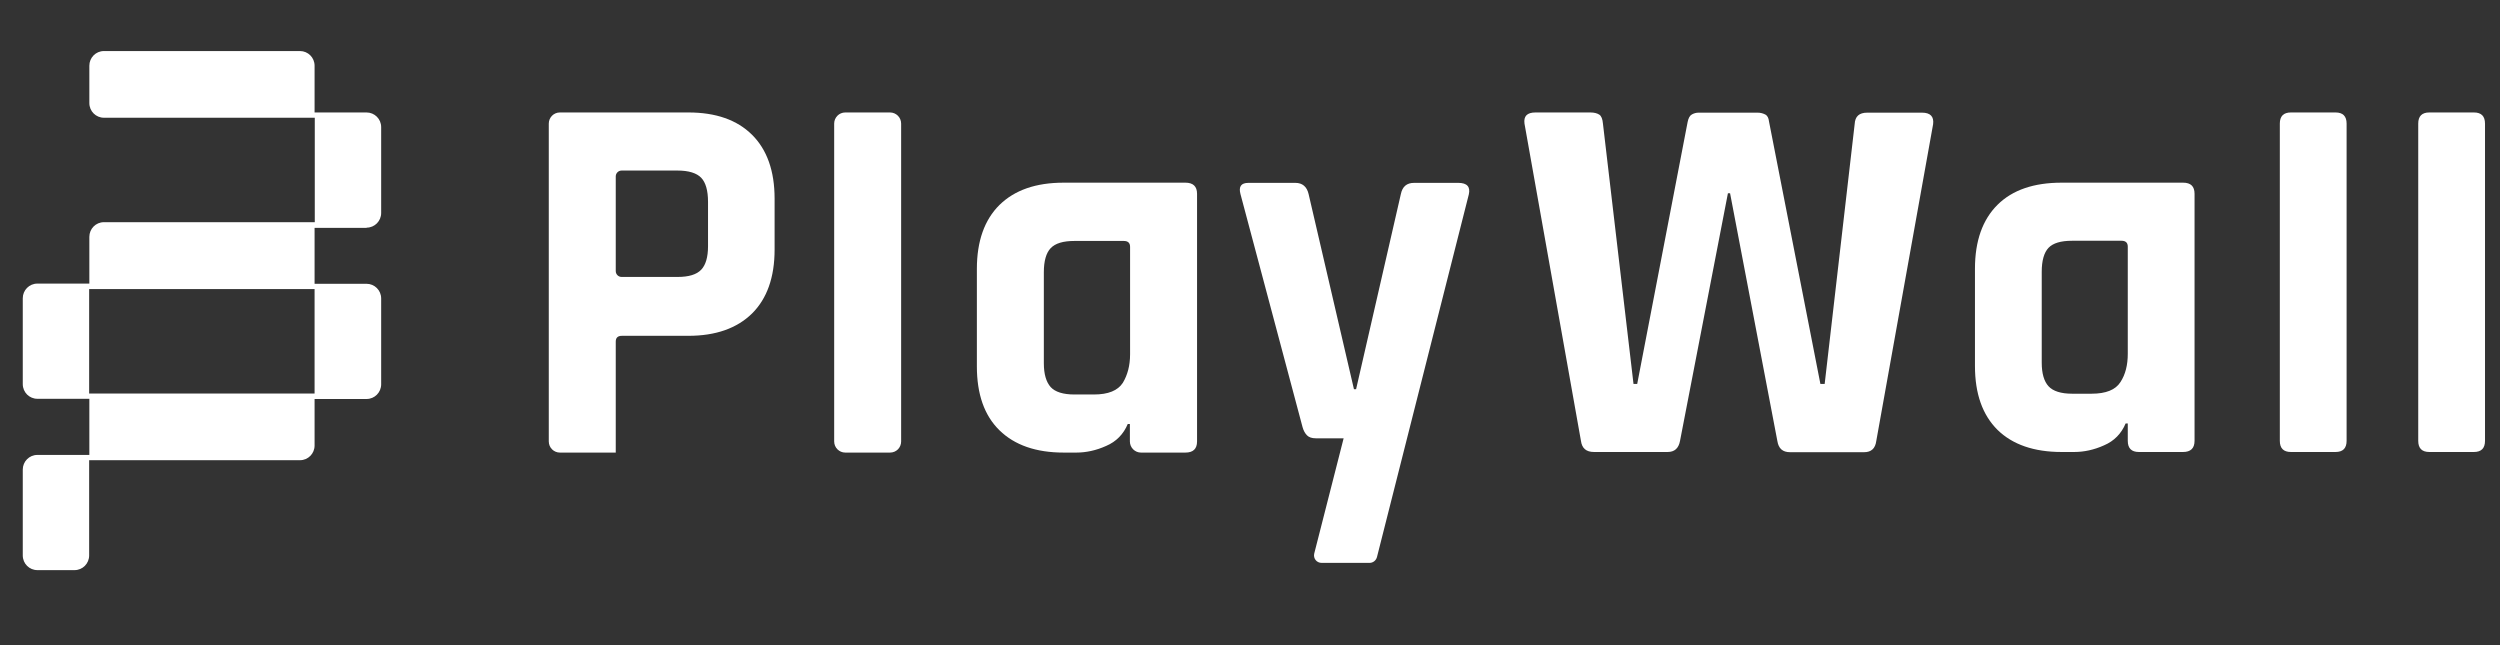 <svg width="306" height="79" viewBox="0 0 306 79" fill="none" xmlns="http://www.w3.org/2000/svg">
<rect x="0" y="0" width="306" height="79" fill="#333333" stroke="none"/>
<path d="M75.368 55.396H68.529C67.79 55.396 67.171 54.797 67.171 54.031V15.13C67.171 14.388 67.767 13.765 68.529 13.765H84.256C87.615 13.765 90.213 14.675 92.047 16.494C93.882 18.314 94.811 20.923 94.811 24.322V30.547C94.811 33.946 93.882 36.555 92.047 38.375C90.189 40.194 87.592 41.104 84.256 41.104H76.13C75.606 41.104 75.368 41.343 75.368 41.822V55.396ZM76.083 33.898H82.921C84.303 33.898 85.256 33.611 85.828 33.012C86.376 32.438 86.662 31.48 86.662 30.14V24.705C86.662 23.317 86.376 22.335 85.828 21.761C85.28 21.186 84.303 20.875 82.921 20.875H76.083C75.701 20.875 75.368 21.186 75.368 21.593V33.18C75.368 33.587 75.701 33.898 76.083 33.898Z" fill="white"/>
<path d="M108.941 55.396H103.461C102.722 55.396 102.103 54.797 102.103 54.031V15.13C102.103 14.388 102.698 13.765 103.461 13.765H108.941C109.68 13.765 110.299 14.364 110.299 15.13V54.031C110.299 54.797 109.704 55.396 108.941 55.396Z" fill="white"/>
<path d="M131.746 55.396H130.197C126.813 55.396 124.192 54.486 122.333 52.667C120.475 50.847 119.569 48.238 119.569 44.839V32.917C119.569 29.517 120.499 26.908 122.333 25.088C124.192 23.269 126.789 22.359 130.197 22.359H145.089C146.042 22.359 146.519 22.814 146.519 23.724V54.031C146.519 54.941 146.042 55.396 145.089 55.396H139.656C138.918 55.396 138.298 54.797 138.298 54.031V51.901H138.036C137.512 53.145 136.63 54.055 135.391 54.582C134.176 55.132 132.937 55.396 131.746 55.396ZM138.322 43.354V30.212C138.322 29.733 138.06 29.493 137.56 29.493H131.507C130.125 29.493 129.172 29.781 128.6 30.379C128.052 30.954 127.766 31.935 127.766 33.324V44.455C127.766 45.796 128.052 46.754 128.6 47.376C129.148 47.974 130.125 48.286 131.507 48.286H133.89C135.653 48.286 136.821 47.807 137.44 46.849C138.012 45.892 138.322 44.743 138.322 43.354Z" fill="white"/>
<path d="M178.496 22.383H173.087C172.181 22.383 171.657 22.838 171.466 23.748L165.986 47.639H165.724L160.172 23.748C159.957 22.838 159.409 22.383 158.552 22.383H152.809C151.904 22.383 151.594 22.838 151.832 23.748L159.433 52.284C159.552 52.715 159.743 53.05 159.981 53.289C160.22 53.529 160.577 53.648 161.054 53.648H164.461L160.863 67.749C160.72 68.347 161.149 68.897 161.768 68.897H167.63C168.059 68.897 168.416 68.61 168.536 68.203L179.783 23.796C179.997 22.862 179.568 22.383 178.496 22.383Z" fill="white"/>
<path d="M204.111 55.324H195.104C194.151 55.324 193.627 54.869 193.508 53.959L186.597 15.13C186.478 14.22 186.907 13.765 187.956 13.765H194.651C195.128 13.765 195.485 13.861 195.747 14.028C196.01 14.196 196.153 14.579 196.2 15.13L199.941 46.993H200.394L206.565 14.938C206.661 14.459 206.828 14.148 207.09 14.005C207.352 13.861 207.614 13.789 207.924 13.789H215.12C215.453 13.789 215.763 13.861 216.049 14.005C216.335 14.148 216.478 14.435 216.526 14.866L222.816 46.993H223.34L227.01 15.201C227.058 14.244 227.558 13.789 228.559 13.789H235.254C236.279 13.789 236.732 14.268 236.613 15.201L229.655 53.983C229.536 54.893 229.035 55.348 228.178 55.348H219.099C218.194 55.348 217.693 54.893 217.55 53.983L211.76 23.652H211.498L205.636 53.959C205.469 54.869 204.969 55.324 204.111 55.324Z" fill="white"/>
<path d="M253.888 55.324H252.339C248.955 55.324 246.334 54.414 244.499 52.619C242.665 50.799 241.735 48.214 241.735 44.791V32.893C241.735 29.493 242.665 26.884 244.499 25.064C246.334 23.245 248.955 22.359 252.339 22.359H267.208C268.161 22.359 268.613 22.814 268.613 23.724V53.959C268.613 54.869 268.137 55.324 267.208 55.324H261.799C260.893 55.324 260.44 54.869 260.44 53.959V51.829H260.178C259.654 53.074 258.772 53.983 257.533 54.51C256.318 55.061 255.079 55.324 253.888 55.324ZM260.44 43.306V30.188C260.44 29.709 260.178 29.469 259.678 29.469H253.626C252.244 29.469 251.29 29.757 250.742 30.331C250.194 30.906 249.908 31.887 249.908 33.276V44.384C249.908 45.724 250.194 46.682 250.742 47.28C251.29 47.879 252.267 48.19 253.626 48.19H256.008C257.772 48.19 258.939 47.711 259.535 46.778C260.154 45.844 260.44 44.671 260.44 43.306Z" fill="white"/>
<path d="M285.866 55.324H280.409C279.504 55.324 279.051 54.869 279.051 53.959V15.13C279.051 14.22 279.504 13.765 280.409 13.765H285.866C286.771 13.765 287.224 14.22 287.224 15.13V53.959C287.224 54.869 286.771 55.324 285.866 55.324Z" fill="white"/>
<path d="M302.807 55.324H297.35C296.445 55.324 295.992 54.869 295.992 53.959V15.13C295.992 14.22 296.445 13.765 297.35 13.765H302.807C303.712 13.765 304.165 14.22 304.165 15.13V53.959C304.165 54.869 303.712 55.324 302.807 55.324Z" fill="white"/>
<path d="M44.868 27.865C45.868 27.865 46.655 27.051 46.655 26.07V15.56C46.655 14.555 45.844 13.765 44.868 13.765H38.505V8.043C38.505 7.038 37.695 6.248 36.718 6.248H12.723C11.723 6.248 10.936 7.062 10.936 8.043V12.616C10.936 13.621 11.746 14.411 12.723 14.411H38.529V27.195H12.723C11.723 27.195 10.936 28.009 10.936 28.991V34.712H4.574C3.573 34.712 2.787 35.526 2.787 36.507V47.017C2.787 48.022 3.597 48.812 4.574 48.812H10.936V55.683H4.574C3.573 55.683 2.787 56.497 2.787 57.478V67.988C2.787 68.993 3.597 69.783 4.574 69.783H9.125C10.126 69.783 10.912 68.969 10.912 67.988V56.329H36.718C37.719 56.329 38.505 55.515 38.505 54.534V48.836H44.868C45.868 48.836 46.655 48.022 46.655 47.041V36.531C46.655 35.526 45.844 34.736 44.868 34.736H38.505V27.889H44.868V27.865ZM38.529 48.166H10.912V35.382H38.505V48.166H38.529Z" fill="white"/>
</svg>
